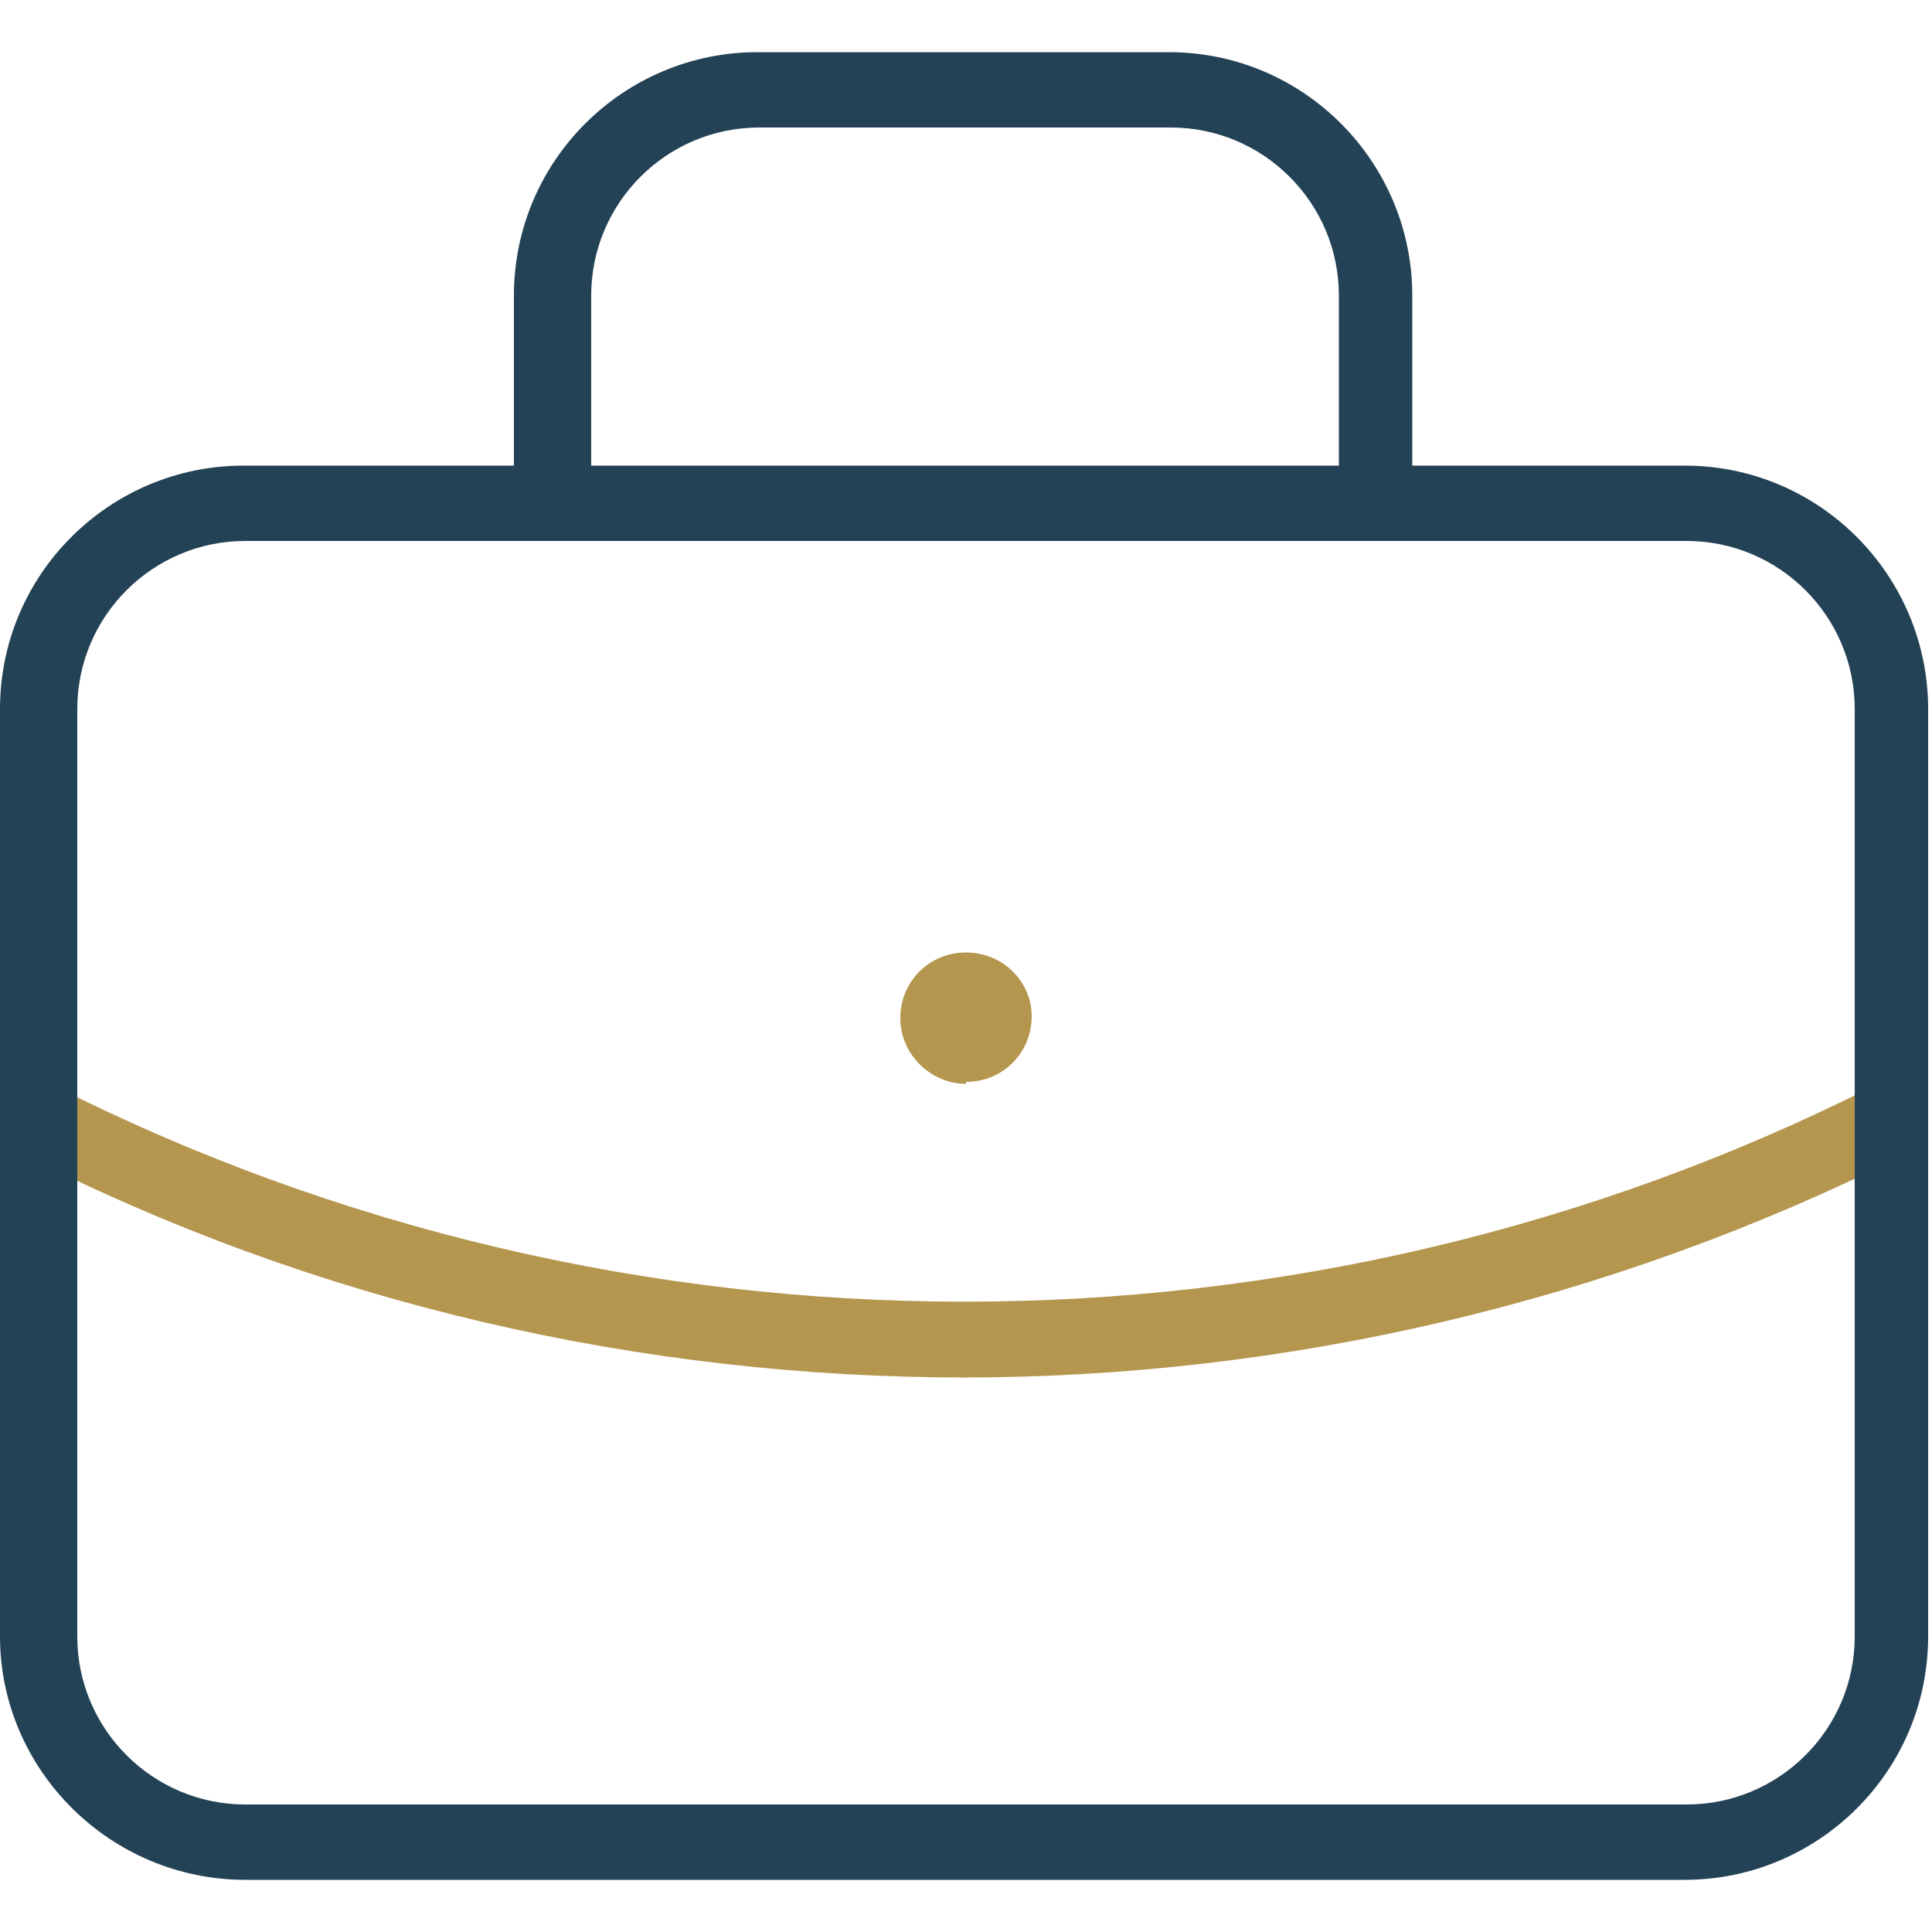<?xml version="1.0" encoding="UTF-8"?>
<svg xmlns="http://www.w3.org/2000/svg" version="1.1" viewBox="0 0 100 100">
  <defs>
    <style>
      .cls-1 {
        fill: #244256;
      }

      .cls-2 {
        fill: #b5964f;
      }
    </style>
  </defs>
  <!-- Generator: Adobe Illustrator 28.6.0, SVG Export Plug-In . SVG Version: 1.2.0 Build 709)  -->
  <g>
    <g id="Layer_1">
      <g id="Path_31794">
        <path class="cls-1" d="M71.3,28c-1.1,0-2-.9-2-2v-10.7c0-4.8-3.9-8.7-8.7-8.7h-21.3c-4.8,0-8.7,3.9-8.7,8.7v10.7c0,1.1-.9,2-2,2s-2-.9-2-2v-10.7c0-7,5.7-12.6,12.6-12.6h21.3c7,0,12.6,5.7,12.6,12.6v10.7c0,1.1-.9,2-2,2h0Z"/>
      </g>
      <g id="Path_31795">
        <path class="cls-2" d="M50,56.1c-1.8,0-3.4-1.5-3.4-3.4s1.5-3.4,3.4-3.4,3.4,1.5,3.4,3.3h0c0,1.9-1.5,3.4-3.4,3.4Z"/>
      </g>
      <g id="Path_31796">
        <path class="cls-2" d="M50,71.3c-16.8,0-33.6-3.8-48.9-11.6-1-.5-1.4-1.7-.9-2.6s1.7-1.4,2.6-.9c29.5,14.9,64.7,14.9,94.2,0,1-.5,2.2,0,2.6.9.5,1,0,2.2-.9,2.6-15.3,7.7-32.1,11.6-48.9,11.6h0Z"/>
      </g>
      <g id="Path_31793">
        <path class="cls-1" d="M87.3,97.3H12.7C5.7,97.3,0,91.6,0,84.7v-48c0-7,5.7-12.6,12.6-12.6h74.6c7,0,12.6,5.7,12.6,12.6v48c0,7-5.7,12.6-12.6,12.6ZM12.7,28c-4.8,0-8.7,3.9-8.7,8.7v48c0,4.8,3.9,8.7,8.7,8.7h74.6c4.8,0,8.7-3.9,8.7-8.7v-48c0-4.8-3.9-8.7-8.7-8.7,0,0-74.6,0-74.6,0Z"/>
      </g>
    </g>
  </g>
</svg>
